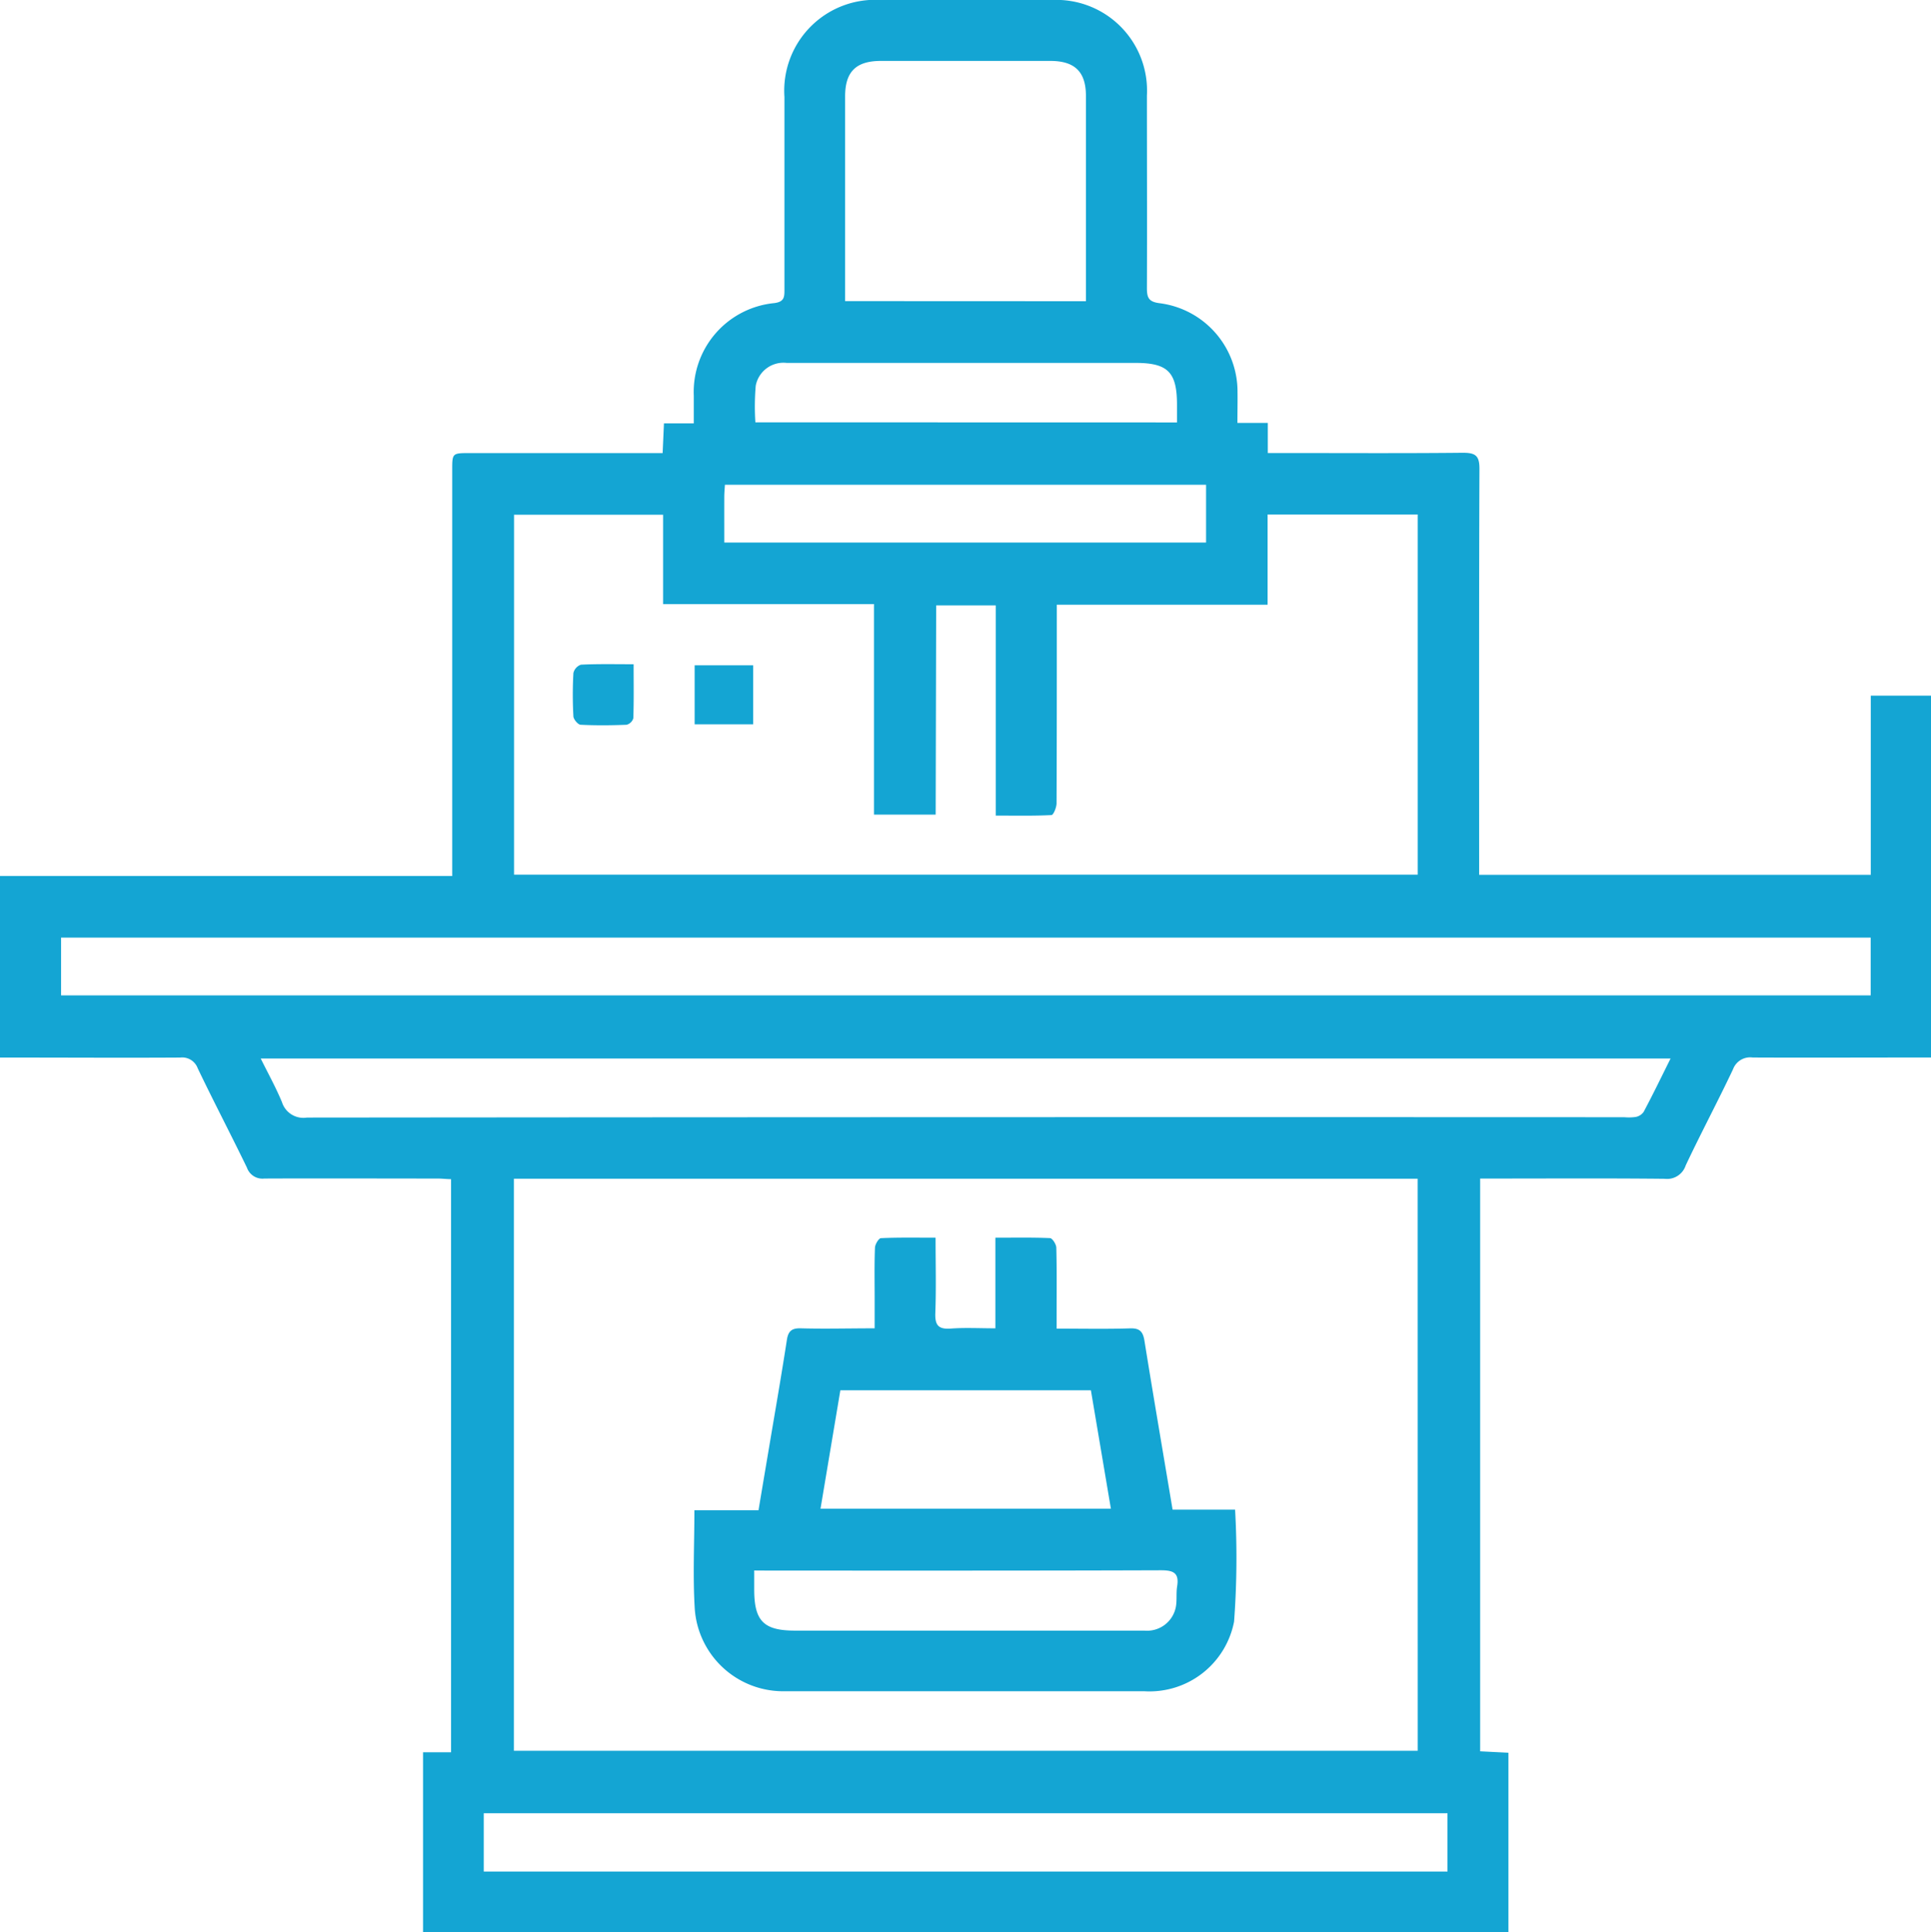 <svg xmlns="http://www.w3.org/2000/svg" width="38.128" height="38.143" viewBox="0 0 38.128 38.143">
  <g id="Group_18" data-name="Group 18" transform="translate(-1552.007 -1646)">
    <path id="Path_18" data-name="Path 18" d="M1576.44,1654.349h.6v.595h.327c1.175,0,2.35.007,3.525-.005.25,0,.328.057.327.319-.01,2.551-.006,5.1-.006,7.654v.359h7.733v-3.537h1.191v7.144h-.276c-1.083,0-2.165.005-3.248,0a.361.361,0,0,0-.387.232c-.3.636-.633,1.259-.935,1.9a.387.387,0,0,1-.415.263c-1.116-.012-2.233-.005-3.349-.005h-.294v11.308l.558.028v3.547H1560.36v-3.556h.553v-11.315c-.087,0-.175-.012-.263-.012-1.142,0-2.283-.005-3.424,0a.324.324,0,0,1-.343-.215c-.318-.657-.655-1.3-.972-1.962a.327.327,0,0,0-.347-.212c-1.091.007-2.182,0-3.273,0h-.284v-3.584h8.929v-8.011c0-.338,0-.339.346-.339h3.809l.026-.586h.589c0-.2,0-.374,0-.547a1.762,1.762,0,0,1,1.59-1.828c.2-.026.2-.123.2-.269q0-1.9,0-3.8A1.794,1.794,0,0,1,1569.4,1646h3.374a1.791,1.791,0,0,1,1.879,1.886c0,1.267.005,2.535,0,3.8,0,.19.034.273.25.3a1.76,1.76,0,0,1,1.539,1.746C1576.445,1653.928,1576.44,1654.12,1576.44,1654.349Zm3.559,14.922h-17.845v11.294H1580Zm-9.517-7.188h-1.218v-4.157H1565.1v-1.764h-2.943v7.106H1580v-7.111h-2.964v1.782h-4.162v.32c0,1.2,0,2.4-.005,3.6,0,.082-.062.231-.1.233-.357.018-.715.01-1.1.01v-4.15h-1.177Zm18.462,2.428h-35.731v1.141h35.731Zm-3.952,2.387h-27.837c.151.305.3.574.419.86a.444.444,0,0,0,.494.306q13.005-.012,26.01-.007a1,1,0,0,0,.226-.005.249.249,0,0,0,.157-.1C1584.64,1667.617,1584.807,1667.271,1584.992,1666.9Zm-11.543-14.951v-.254q0-1.9,0-3.8c0-.473-.218-.689-.7-.69q-1.674,0-3.348,0c-.493,0-.707.214-.707.7q0,1.888,0,3.777v.265Zm7.139,29.852h-19.029v1.151h19.029Zm-14.28-25.088h9.513v-1.14h-9.5c-.006.092-.013.166-.013.24C1566.307,1656.1,1566.308,1656.4,1566.308,1656.711Zm8.939-2.371v-.35c0-.642-.18-.825-.817-.825H1569.3c-.587,0-1.173,0-1.76,0a.557.557,0,0,0-.611.451,4.814,4.814,0,0,0-.007.722Z" fill="#14a5d3"/>
    <path id="Path_19" data-name="Path 19" d="M1572.87,1672.231c.512,0,.98.01,1.449-.005.194-.006.257.065.286.248.177,1.1.366,2.2.555,3.331h1.234a16.914,16.914,0,0,1-.02,2.21,1.7,1.7,0,0,1-1.772,1.375q-3.387,0-6.774,0c-.125,0-.251,0-.377,0a1.75,1.75,0,0,1-1.725-1.616c-.041-.642-.008-1.288-.008-1.957h1.266c.091-.545.18-1.072.269-1.6.1-.587.2-1.174.291-1.763.027-.178.1-.234.277-.229.469.013.938,0,1.456,0v-.58c0-.335-.007-.671.006-1.007,0-.068.074-.191.118-.193.349-.016.7-.009,1.079-.009,0,.516.013,1-.005,1.486-.009.241.06.326.306.308.281-.021.566-.005.88-.005v-1.789c.379,0,.729-.007,1.078.008.046,0,.123.121.125.188.011.427.006.855.006,1.283Zm.677,1.217H1568.6l-.392,2.339h5.734Zm-6.648,3.558v.375c0,.624.187.812.809.812h5.035c.62,0,1.241,0,1.862,0a.578.578,0,0,0,.616-.451c.03-.137.006-.285.029-.424.043-.268-.076-.316-.321-.316-2.567.009-5.135.006-7.7.006Z" fill="#14a5d3"/>
    <path id="Path_20" data-name="Path 20" d="M1564.518,1659.114c0,.381.006.724-.006,1.067a.188.188,0,0,1-.133.128c-.3.012-.6.015-.905,0-.053,0-.142-.106-.145-.166a7.625,7.625,0,0,1,0-.855.23.23,0,0,1,.148-.165C1563.81,1659.106,1564.144,1659.114,1564.518,1659.114Z" fill="#14a5d3"/>
    <path id="Path_21" data-name="Path 21" d="M1565.723,1660.3v-1.165h1.156v1.165Z" fill="#14a5d3"/>
  </g>
</svg>
